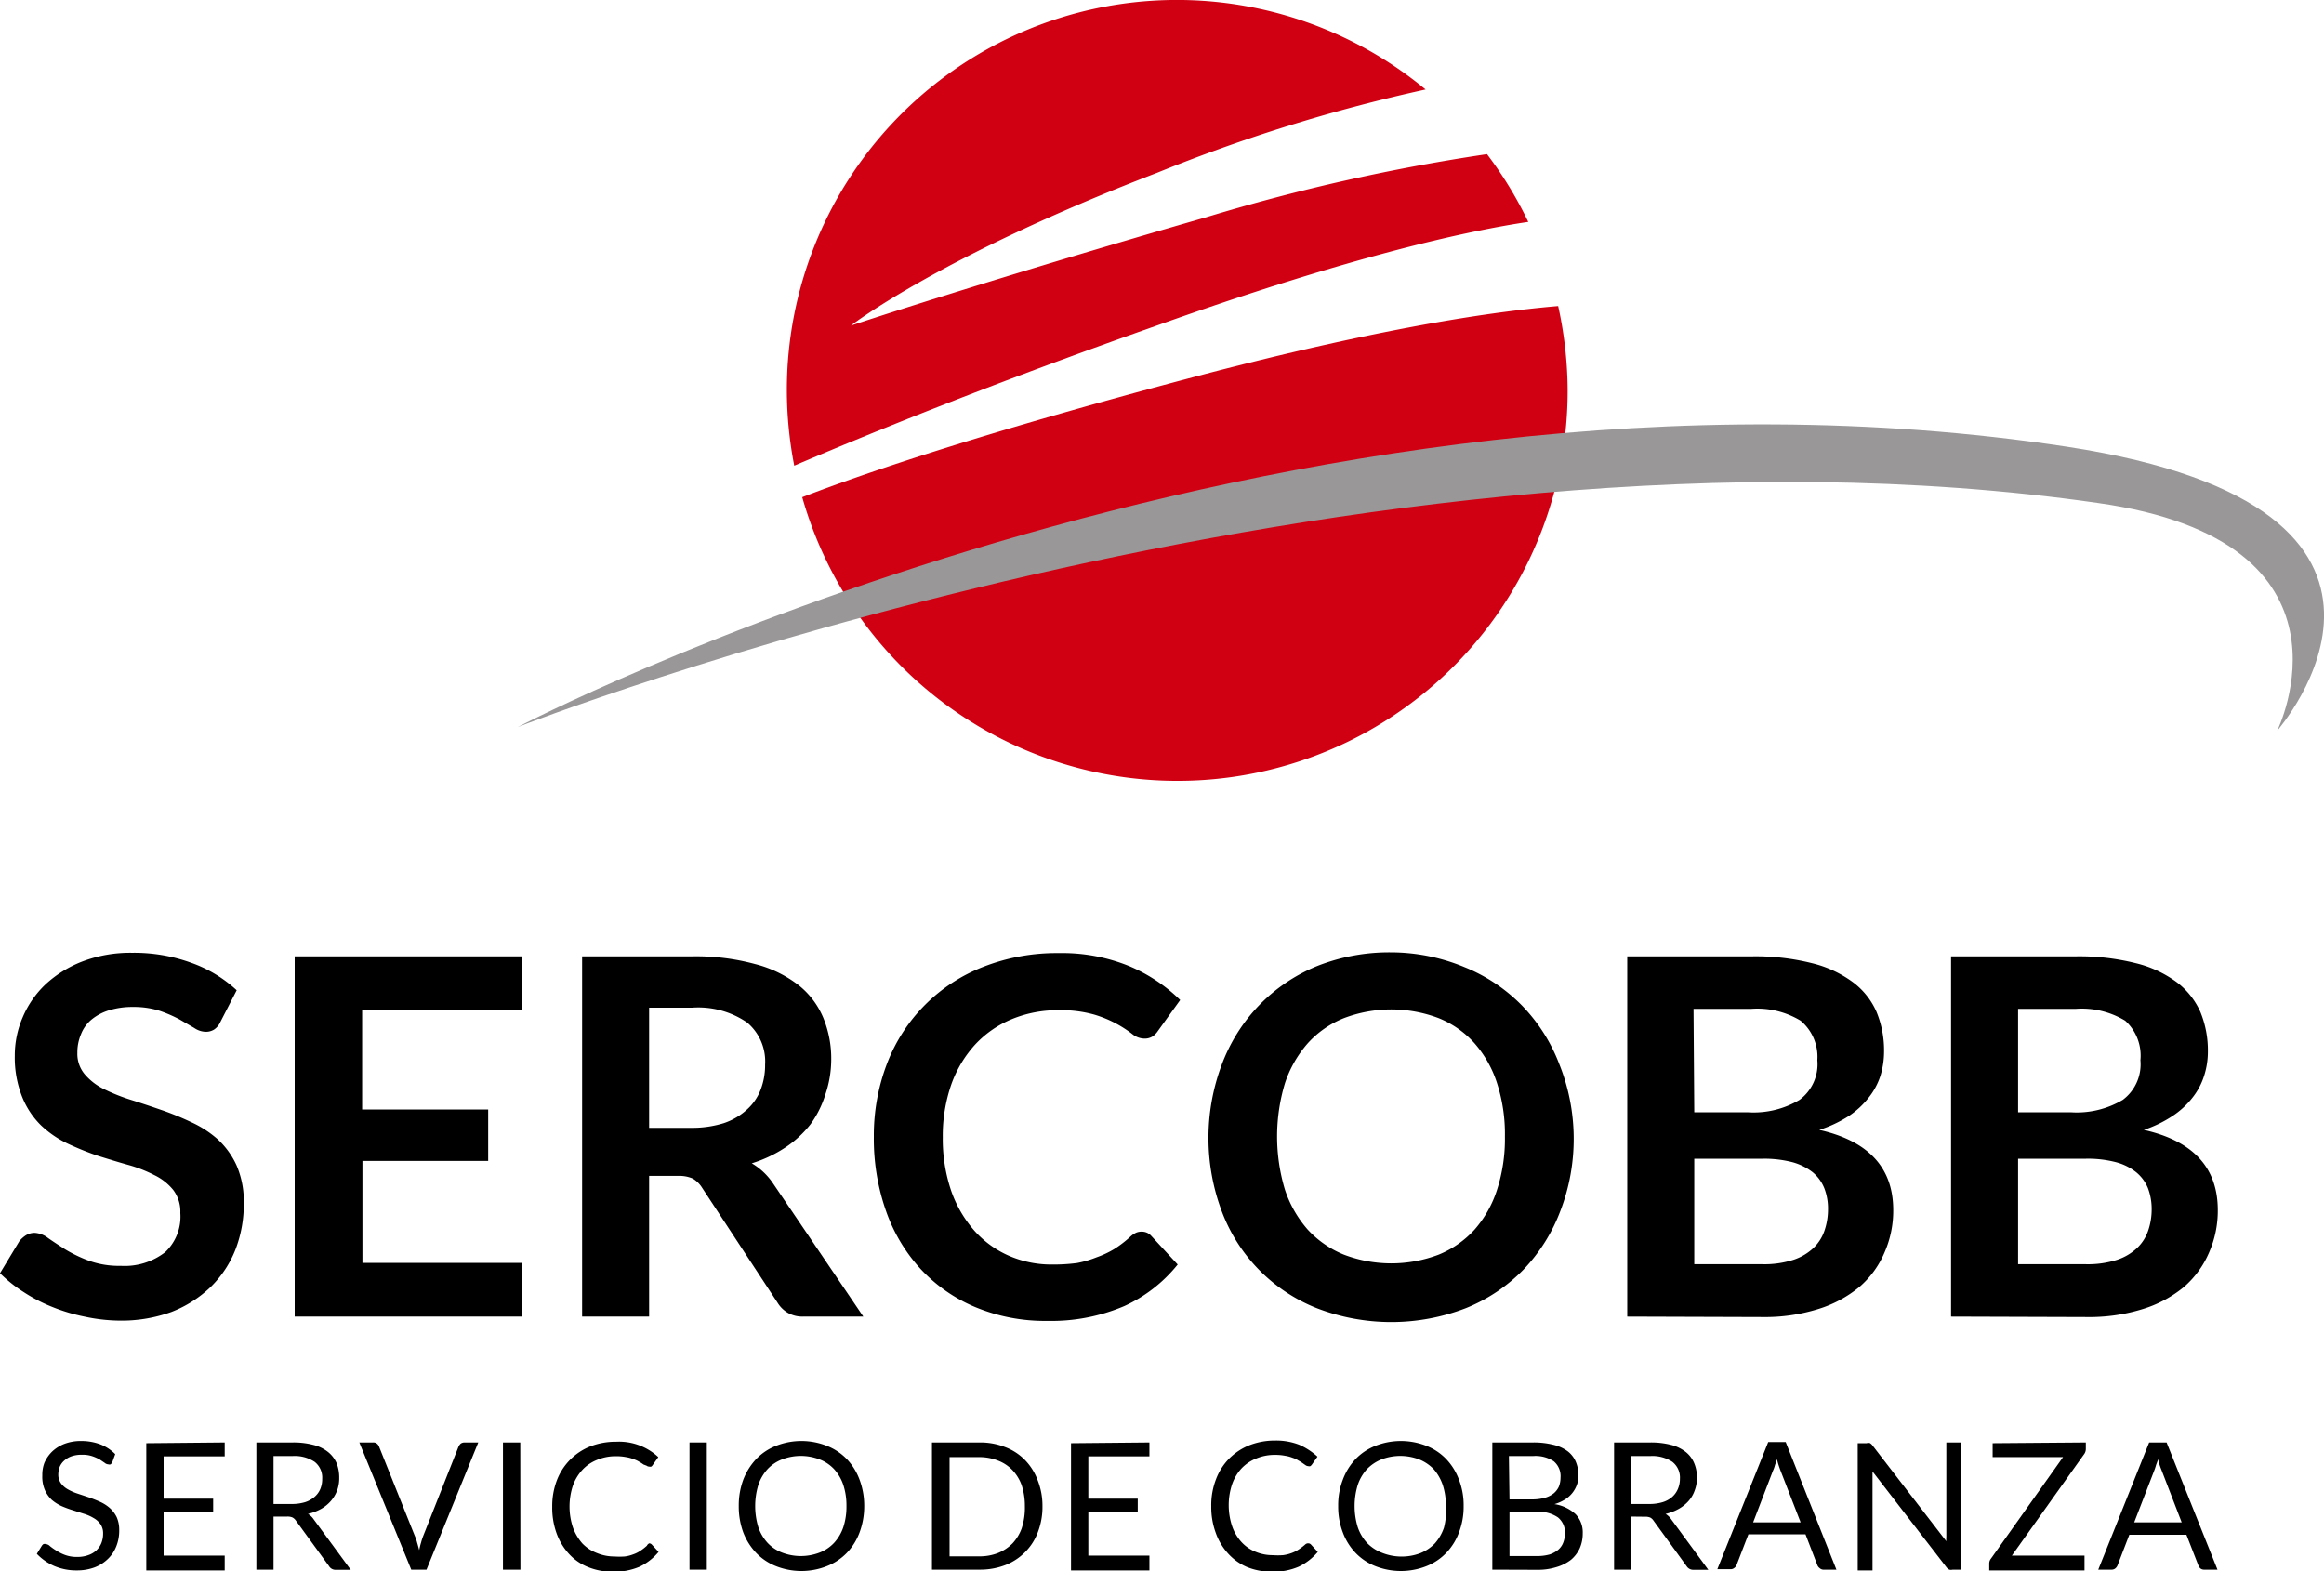 <svg xmlns="http://www.w3.org/2000/svg" viewBox="0 0 157.1 106.2"><defs><style>.cls-1{fill:#d00012;}.cls-2{fill:#999797;}</style></defs><g id="Capa_2" data-name="Capa 2"><g id="Capa_1-2" data-name="Capa 1"><path d="M14.9,69.08a1.21,1.21,0,0,1-.43.52,1.06,1.06,0,0,1-.58.15,1.44,1.44,0,0,1-.76-.26l-1-.58a9,9,0,0,0-1.34-.58A5.72,5.72,0,0,0,9,68.07a5.36,5.36,0,0,0-1.64.23,3.41,3.41,0,0,0-1.18.63,2.42,2.42,0,0,0-.71,1,3.12,3.12,0,0,0-.24,1.24,2.15,2.15,0,0,0,.48,1.43,4,4,0,0,0,1.27,1,12.71,12.71,0,0,0,1.8.73c.68.21,1.36.44,2.06.68a19.49,19.49,0,0,1,2.07.84A7.19,7.19,0,0,1,14.7,77,5.47,5.47,0,0,1,16,78.8a6.17,6.17,0,0,1,.48,2.57,8.52,8.52,0,0,1-.56,3.09A7.22,7.22,0,0,1,14.24,87a8,8,0,0,1-2.66,1.69A9.91,9.91,0,0,1,8,89.27,11.63,11.63,0,0,1,5.71,89a12.09,12.09,0,0,1-2.17-.65,10.71,10.71,0,0,1-1.93-1A9.48,9.48,0,0,1,0,86.07L1.31,83.9a1.9,1.9,0,0,1,.45-.4,1.15,1.15,0,0,1,.58-.16,1.63,1.63,0,0,1,.91.35c.33.23.71.48,1.15.76A9.19,9.19,0,0,0,6,85.22a6,6,0,0,0,2.16.35,4.47,4.47,0,0,0,3-.92A3.29,3.29,0,0,0,12.19,82a2.42,2.42,0,0,0-.48-1.56,3.72,3.72,0,0,0-1.27-1,9.25,9.25,0,0,0-1.8-.7c-.68-.19-1.36-.4-2.06-.62a19.83,19.83,0,0,1-2-.81,7,7,0,0,1-1.8-1.23,5.61,5.61,0,0,1-1.27-1.9A7.18,7.18,0,0,1,1,71.37a6.49,6.49,0,0,1,.53-2.59,6.59,6.59,0,0,1,1.55-2.24A7.78,7.78,0,0,1,5.56,65a9.1,9.1,0,0,1,3.38-.59,11.29,11.29,0,0,1,4,.68A8.86,8.86,0,0,1,16,66.94Z"/><path d="M35.27,64.65v3.61H24.48V75H33v3.48h-8.5v6.89H35.27V89H19.92V64.65Z"/><path d="M43.88,79.49V89H39.35V64.65h7.42a15.15,15.15,0,0,1,4.27.52A8.06,8.06,0,0,1,54,66.61a5.51,5.51,0,0,1,1.66,2.21,7.26,7.26,0,0,1,.53,2.84A7.37,7.37,0,0,1,55.79,74a6.87,6.87,0,0,1-1,2,7.23,7.23,0,0,1-1.69,1.56,8.73,8.73,0,0,1-2.28,1.08A4.47,4.47,0,0,1,52.26,80l6.1,9H54.28a2,2,0,0,1-1-.24,2,2,0,0,1-.7-.67l-5.12-7.8a1.85,1.85,0,0,0-.63-.62,2.27,2.27,0,0,0-1-.18Zm0-3.25h2.83a7.14,7.14,0,0,0,2.23-.32A4.37,4.37,0,0,0,50.5,75a3.46,3.46,0,0,0,.92-1.34,4.63,4.63,0,0,0,.3-1.7,3.43,3.43,0,0,0-1.22-2.84,5.83,5.83,0,0,0-3.73-1H43.88Z"/><path d="M77.18,83.26a.84.84,0,0,1,.64.28l1.79,1.94A9.88,9.88,0,0,1,76,88.29a12.55,12.55,0,0,1-5.19,1,12.27,12.27,0,0,1-4.88-.93,10.62,10.62,0,0,1-3.69-2.57,11.3,11.3,0,0,1-2.35-3.94,14.69,14.69,0,0,1-.82-5,13.6,13.6,0,0,1,.91-5,11.37,11.37,0,0,1,6.51-6.5,13.59,13.59,0,0,1,5.08-.92,12,12,0,0,1,4.74.87,11,11,0,0,1,3.47,2.3l-1.51,2.1a1.33,1.33,0,0,1-.35.36,1,1,0,0,1-.58.15,1.33,1.33,0,0,1-.79-.3,7.74,7.74,0,0,0-1-.66,7.89,7.89,0,0,0-1.57-.66,8.22,8.22,0,0,0-2.42-.3,8.07,8.07,0,0,0-3.15.6,7.06,7.06,0,0,0-2.48,1.71,7.91,7.91,0,0,0-1.62,2.7,10.54,10.54,0,0,0-.58,3.58,10.83,10.83,0,0,0,.58,3.65,8.07,8.07,0,0,0,1.58,2.69,6.72,6.72,0,0,0,2.34,1.68,7.17,7.17,0,0,0,2.89.58,12.24,12.24,0,0,0,1.68-.1A7,7,0,0,0,74.11,85a6.55,6.55,0,0,0,1.2-.56,7.63,7.63,0,0,0,1.12-.86,1.56,1.56,0,0,1,.35-.24A.9.9,0,0,1,77.18,83.26Z"/><path d="M106.38,76.83a13.56,13.56,0,0,1-.89,5,11.7,11.7,0,0,1-2.51,4,11.41,11.41,0,0,1-3.89,2.6,14,14,0,0,1-10.08,0,11.3,11.3,0,0,1-6.42-6.55,14.09,14.09,0,0,1,0-9.91,11.64,11.64,0,0,1,2.51-4A11.49,11.49,0,0,1,89,65.32a13.23,13.23,0,0,1,5-.94,13,13,0,0,1,5,1,11.41,11.41,0,0,1,3.89,2.6,11.65,11.65,0,0,1,2.51,3.94A13.58,13.58,0,0,1,106.38,76.83Zm-4.65,0a11.17,11.17,0,0,0-.53-3.6,7.57,7.57,0,0,0-1.52-2.7,6.52,6.52,0,0,0-2.42-1.7,9,9,0,0,0-6.42,0,6.59,6.59,0,0,0-2.44,1.7,7.76,7.76,0,0,0-1.54,2.7,12.46,12.46,0,0,0,0,7.19,7.76,7.76,0,0,0,1.54,2.7,6.81,6.81,0,0,0,2.44,1.69,9,9,0,0,0,6.42,0,6.73,6.73,0,0,0,2.42-1.69,7.57,7.57,0,0,0,1.52-2.7A11.15,11.15,0,0,0,101.73,76.83Z"/><path d="M110,89V64.65h8.4a15.55,15.55,0,0,1,4.08.46,7.71,7.71,0,0,1,2.78,1.29,5,5,0,0,1,1.59,2,6.84,6.84,0,0,1,.51,2.7,5.62,5.62,0,0,1-.25,1.64,4.62,4.62,0,0,1-.79,1.46,5.73,5.73,0,0,1-1.34,1.24,8.42,8.42,0,0,1-2,.94q5,1.13,5,5.42a7,7,0,0,1-.59,2.87A6.31,6.31,0,0,1,125.69,87a8.11,8.11,0,0,1-2.78,1.49,12.08,12.08,0,0,1-3.77.54Zm4.53-13.81h3.62a6.07,6.07,0,0,0,3.5-.84,3,3,0,0,0,1.2-2.68A3.18,3.18,0,0,0,121.72,69a5.64,5.64,0,0,0-3.37-.8h-3.87Zm0,3.14v7.13h4.59a6.44,6.44,0,0,0,2.12-.3,3.62,3.62,0,0,0,1.36-.81,2.92,2.92,0,0,0,.74-1.18,4.42,4.42,0,0,0,.23-1.43,3.78,3.78,0,0,0-.25-1.42,2.7,2.7,0,0,0-.79-1.08,3.87,3.87,0,0,0-1.38-.68,7.64,7.64,0,0,0-2-.23Z"/><path d="M131.89,89V64.65h8.4a15.6,15.6,0,0,1,4.08.46,7.71,7.71,0,0,1,2.78,1.29,5.14,5.14,0,0,1,1.59,2,6.84,6.84,0,0,1,.51,2.7,5.31,5.31,0,0,1-.26,1.64,4.59,4.59,0,0,1-.78,1.46,5.59,5.59,0,0,1-1.35,1.24,8.15,8.15,0,0,1-1.94.94c3.34.75,5,2.56,5,5.42a7,7,0,0,1-.59,2.87A6.42,6.42,0,0,1,147.63,87a8.11,8.11,0,0,1-2.78,1.49,12.12,12.12,0,0,1-3.77.54Zm4.53-13.81H140a6.09,6.09,0,0,0,3.5-.84,3,3,0,0,0,1.19-2.68A3.18,3.18,0,0,0,143.66,69a5.64,5.64,0,0,0-3.37-.8h-3.87Zm0,3.14v7.13H141a6.48,6.48,0,0,0,2.12-.3,3.62,3.62,0,0,0,1.36-.81,2.92,2.92,0,0,0,.74-1.18,4.42,4.42,0,0,0,.23-1.43,4,4,0,0,0-.25-1.42,2.73,2.73,0,0,0-.8-1.08,3.71,3.71,0,0,0-1.38-.68,7.52,7.52,0,0,0-2-.23Z"/><path class="cls-1" d="M80.23,25.61c-13.07,3.47-21.15,6.13-26,8a26.37,26.37,0,0,0,51.74-7.21,26.86,26.86,0,0,0-.64-5.71C100.11,21.13,92.15,22.44,80.23,25.61Z"/><path class="cls-1" d="M78.22,22c13.35-4.77,21.22-6.43,25.09-7a26.68,26.68,0,0,0-2.79-4.58,132.25,132.25,0,0,0-19,4.27c-15,4.32-24,7.32-24,7.32s6-4.69,20.7-10.33A111.65,111.65,0,0,1,96.37,6.05,26.37,26.37,0,0,0,53.19,26.37a26.91,26.91,0,0,0,.5,5.11C59.07,29.18,67.34,25.83,78.22,22Z"/><path class="cls-2" d="M153.94,49.39s13.16-15-14.21-19.19C86.61,22.11,35,49.15,35,49.15S91.87,26.82,141.8,34C160.27,36.59,153.94,49.39,153.94,49.39Z"/><path d="M7.59,98.85a.57.57,0,0,1-.11.14.27.27,0,0,1-.16,0,.4.4,0,0,1-.24-.1l-.34-.23a3,3,0,0,0-.5-.22,2.07,2.07,0,0,0-.7-.1,2.09,2.09,0,0,0-.69.1,1.43,1.43,0,0,0-.5.29,1.15,1.15,0,0,0-.31.42,1.51,1.51,0,0,0-.1.53,1,1,0,0,0,.18.59,1.45,1.45,0,0,0,.47.41,3.36,3.36,0,0,0,.66.29l.75.25c.26.09.51.19.76.3a2.65,2.65,0,0,1,.66.42,2,2,0,0,1,.47.62,2.14,2.14,0,0,1,.17.89,2.85,2.85,0,0,1-.19,1.06,2.37,2.37,0,0,1-.56.86,2.63,2.63,0,0,1-.9.58,3.37,3.37,0,0,1-1.23.21,3.78,3.78,0,0,1-1.52-.3,3.63,3.63,0,0,1-1.17-.82l.34-.55a.38.38,0,0,1,.11-.11.3.3,0,0,1,.16,0,.46.46,0,0,1,.28.14,4,4,0,0,0,.41.29,3,3,0,0,0,.59.3,2.3,2.3,0,0,0,.84.14,2.13,2.13,0,0,0,.74-.12,1.5,1.5,0,0,0,.55-.32,1.39,1.39,0,0,0,.34-.49,1.71,1.71,0,0,0,.12-.65,1.08,1.08,0,0,0-.18-.64,1.41,1.41,0,0,0-.46-.41,2.86,2.86,0,0,0-.66-.29l-.75-.24a6.92,6.92,0,0,1-.76-.28,2.84,2.84,0,0,1-.66-.42,2.06,2.06,0,0,1-.46-.65,2.24,2.24,0,0,1-.18-1A2.28,2.28,0,0,1,3,98.89a2.38,2.38,0,0,1,.51-.75,2.52,2.52,0,0,1,.83-.53,3.09,3.09,0,0,1,1.14-.2,3.64,3.64,0,0,1,1.31.23,2.89,2.89,0,0,1,1,.66Z"/><path d="M15.19,97.51v.94H11.06v2.86h3.35v.91H11.06v2.94h4.13v1H9.89v-8.6Z"/><path d="M18.49,102.52v3.59H17.33v-8.6h2.43a5.26,5.26,0,0,1,1.41.16,2.57,2.57,0,0,1,1,.48,2,2,0,0,1,.58.75,2.64,2.64,0,0,1,.18,1,2.37,2.37,0,0,1-.14.85,2.3,2.3,0,0,1-.42.71,2.51,2.51,0,0,1-.66.54,3.5,3.5,0,0,1-.89.34,1.17,1.17,0,0,1,.38.36l2.51,3.42h-1a.51.51,0,0,1-.47-.25L20,102.79a.64.64,0,0,0-.23-.21.84.84,0,0,0-.36-.06Zm0-.85h1.22a3.06,3.06,0,0,0,.9-.12,1.79,1.79,0,0,0,.64-.35,1.41,1.41,0,0,0,.4-.54,1.7,1.7,0,0,0,.13-.69,1.35,1.35,0,0,0-.51-1.15,2.43,2.43,0,0,0-1.51-.39H18.49Z"/><path d="M24.29,97.51h.93a.37.37,0,0,1,.26.08.45.45,0,0,1,.14.19l2.43,6.07a2.84,2.84,0,0,1,.15.44c.05.16.09.33.14.5a4.05,4.05,0,0,1,.12-.5,4.56,4.56,0,0,1,.14-.44L31,97.78a.77.77,0,0,1,.14-.19.45.45,0,0,1,.26-.08h.93l-3.5,8.6H27.8Z"/><path d="M35.18,106.11H34v-8.6h1.17Z"/><path d="M43.89,104.33a.25.25,0,0,1,.17.08l.46.5a3.79,3.79,0,0,1-1.28,1,4.35,4.35,0,0,1-1.82.34,4.3,4.3,0,0,1-1.68-.32,3.49,3.49,0,0,1-1.29-.9,4.12,4.12,0,0,1-.83-1.39,5.08,5.08,0,0,1-.29-1.78,4.86,4.86,0,0,1,.31-1.78,4,4,0,0,1,2.25-2.3,4.75,4.75,0,0,1,1.76-.32A3.88,3.88,0,0,1,44.5,98.5l-.38.54a.43.43,0,0,1-.09.1.34.34,0,0,1-.16,0,.27.27,0,0,1-.16-.06L43.5,99a2.27,2.27,0,0,0-.28-.18,1.76,1.76,0,0,0-.39-.18,2.21,2.21,0,0,0-.51-.14,3.44,3.44,0,0,0-.68-.06,3.22,3.22,0,0,0-1.26.24,2.72,2.72,0,0,0-1,.67,3.1,3.1,0,0,0-.65,1.07,4.5,4.5,0,0,0,0,2.84,3.4,3.4,0,0,0,.63,1.07,2.71,2.71,0,0,0,1,.66,3.06,3.06,0,0,0,1.18.23,4.86,4.86,0,0,0,.69,0,2.42,2.42,0,0,0,.56-.14,2,2,0,0,0,.49-.24,3.43,3.43,0,0,0,.45-.35A.32.32,0,0,1,43.89,104.33Z"/><path d="M47.78,106.11H46.61v-8.6h1.17Z"/><path d="M58.42,101.81a5.06,5.06,0,0,1-.31,1.77,4,4,0,0,1-.86,1.39,3.81,3.81,0,0,1-1.35.9,4.67,4.67,0,0,1-3.45,0,3.77,3.77,0,0,1-1.34-.9,4.2,4.2,0,0,1-.87-1.39,5.06,5.06,0,0,1-.3-1.77,5,5,0,0,1,.3-1.77,4.25,4.25,0,0,1,.87-1.4,3.77,3.77,0,0,1,1.34-.9,4.67,4.67,0,0,1,3.45,0,3.81,3.81,0,0,1,1.35.9,4.07,4.07,0,0,1,.86,1.4A5,5,0,0,1,58.42,101.81Zm-1.2,0a4.46,4.46,0,0,0-.21-1.42,3,3,0,0,0-.62-1.07,2.64,2.64,0,0,0-1-.67,3.54,3.54,0,0,0-2.51,0,2.64,2.64,0,0,0-1,.67,3,3,0,0,0-.62,1.07,4.91,4.91,0,0,0,0,2.84,3,3,0,0,0,.62,1.06,2.64,2.64,0,0,0,1,.67,3.54,3.54,0,0,0,2.51,0,2.64,2.64,0,0,0,1-.67,3,3,0,0,0,.62-1.06A4.46,4.46,0,0,0,57.22,101.81Z"/><path d="M70.47,101.81a4.75,4.75,0,0,1-.31,1.76,3.77,3.77,0,0,1-.86,1.35,3.86,3.86,0,0,1-1.34.88,4.76,4.76,0,0,1-1.73.31H63v-8.6h3.21a4.56,4.56,0,0,1,1.73.31,3.7,3.7,0,0,1,1.34.87,3.9,3.9,0,0,1,.86,1.36A4.71,4.71,0,0,1,70.47,101.81Zm-1.19,0a4.45,4.45,0,0,0-.22-1.42,2.94,2.94,0,0,0-.61-1,2.66,2.66,0,0,0-1-.66,3.4,3.4,0,0,0-1.26-.23h-2v6.71h2a3.4,3.4,0,0,0,1.26-.22,2.94,2.94,0,0,0,1-.66,3,3,0,0,0,.61-1A4.45,4.45,0,0,0,69.28,101.81Z"/><path d="M77.7,97.51v.94H73.57v2.86h3.34v.91H73.57v2.94H77.7v1H72.4v-8.6Z"/><path d="M88.44,104.33a.25.25,0,0,1,.18.08l.46.5a3.83,3.83,0,0,1-1.29,1,4.3,4.3,0,0,1-1.81.34,4.39,4.39,0,0,1-1.69-.32A3.66,3.66,0,0,1,83,105a4.09,4.09,0,0,1-.82-1.39,5.08,5.08,0,0,1-.3-1.78A4.86,4.86,0,0,1,82.2,100a4,4,0,0,1,.88-1.39,4.06,4.06,0,0,1,1.37-.91,4.7,4.7,0,0,1,1.75-.32,4.29,4.29,0,0,1,1.64.29,4.52,4.52,0,0,1,1.22.8l-.38.54a.47.47,0,0,1-.1.1.27.27,0,0,1-.15,0,.32.32,0,0,1-.17-.06l-.2-.14a2.45,2.45,0,0,0-.29-.18,1.49,1.49,0,0,0-.38-.18,2.3,2.3,0,0,0-.52-.14,3.37,3.37,0,0,0-.68-.06,3.22,3.22,0,0,0-1.26.24,2.8,2.8,0,0,0-1,.67,3.08,3.08,0,0,0-.64,1.07,4.5,4.5,0,0,0,0,2.84,3.06,3.06,0,0,0,.63,1.07,2.62,2.62,0,0,0,.95.66,3,3,0,0,0,1.17.23,4.65,4.65,0,0,0,.69,0,2.64,2.64,0,0,0,.57-.14,2.16,2.16,0,0,0,.48-.24,3.5,3.5,0,0,0,.46-.35A.28.28,0,0,1,88.44,104.33Z"/><path d="M98.94,101.81a4.84,4.84,0,0,1-.31,1.77,4,4,0,0,1-.86,1.39,3.77,3.77,0,0,1-1.34.9,4.7,4.7,0,0,1-3.46,0,3.77,3.77,0,0,1-1.34-.9,4,4,0,0,1-.86-1.39,4.84,4.84,0,0,1-.31-1.77,4.77,4.77,0,0,1,.31-1.77,4.07,4.07,0,0,1,.86-1.4,3.77,3.77,0,0,1,1.34-.9,4.7,4.7,0,0,1,3.46,0,3.77,3.77,0,0,1,1.34.9,4.07,4.07,0,0,1,.86,1.4A4.77,4.77,0,0,1,98.94,101.81Zm-1.2,0a4.46,4.46,0,0,0-.21-1.42,3.19,3.19,0,0,0-.61-1.07,2.82,2.82,0,0,0-1-.67,3.57,3.57,0,0,0-2.52,0,2.82,2.82,0,0,0-1,.67,3,3,0,0,0-.62,1.07,4.91,4.91,0,0,0,0,2.84,3,3,0,0,0,.62,1.06,2.82,2.82,0,0,0,1,.67A3.57,3.57,0,0,0,96,105a2.82,2.82,0,0,0,1-.67,3.14,3.14,0,0,0,.61-1.06A4.46,4.46,0,0,0,97.74,101.81Z"/><path d="M100.88,106.11v-8.6h2.74a5.38,5.38,0,0,1,1.36.15,2.62,2.62,0,0,1,1,.45,1.77,1.77,0,0,1,.54.7,2.35,2.35,0,0,1,.18.94,1.77,1.77,0,0,1-.1.61,1.93,1.93,0,0,1-.8,1,2.8,2.8,0,0,1-.72.32,2.7,2.7,0,0,1,1.43.68,1.78,1.78,0,0,1,.48,1.3,2.47,2.47,0,0,1-.2,1,2.24,2.24,0,0,1-.59.78,3,3,0,0,1-1,.5,4.17,4.17,0,0,1-1.28.18Zm1.16-4.75h1.54a3.08,3.08,0,0,0,.85-.11,1.69,1.69,0,0,0,.6-.3,1.31,1.31,0,0,0,.35-.46,1.68,1.68,0,0,0,.11-.6,1.31,1.31,0,0,0-.46-1.11,2.25,2.25,0,0,0-1.41-.35H102Zm0,.83v3h1.86a3.1,3.1,0,0,0,.86-.11,1.79,1.79,0,0,0,.58-.32,1.21,1.21,0,0,0,.34-.5,1.75,1.75,0,0,0,.11-.62,1.31,1.31,0,0,0-.47-1.06,2.26,2.26,0,0,0-1.43-.38Z"/><path d="M110.27,102.52v3.59h-1.16v-8.6h2.43a5.37,5.37,0,0,1,1.41.16,2.64,2.64,0,0,1,1,.48,1.88,1.88,0,0,1,.57.75,2.46,2.46,0,0,1,.19,1,2.37,2.37,0,0,1-.15.85,2.1,2.1,0,0,1-.41.71,2.56,2.56,0,0,1-.67.54,3.36,3.36,0,0,1-.89.34,1.17,1.17,0,0,1,.38.36l2.51,3.42h-1a.53.53,0,0,1-.47-.25l-2.23-3.07a.62.62,0,0,0-.22-.21.84.84,0,0,0-.36-.06Zm0-.85h1.21a3.06,3.06,0,0,0,.9-.12,1.76,1.76,0,0,0,.65-.35,1.5,1.5,0,0,0,.39-.54,1.7,1.7,0,0,0,.14-.69,1.35,1.35,0,0,0-.51-1.15,2.45,2.45,0,0,0-1.51-.39h-1.27Z"/><path d="M124.14,106.11h-.9A.39.39,0,0,1,123,106a.43.43,0,0,1-.15-.2l-.8-2.08h-3.86l-.8,2.08a.45.45,0,0,1-.15.19.37.37,0,0,1-.25.09h-.9l3.44-8.6h1.18Zm-5.63-3.2h3.21l-1.36-3.5a7.08,7.08,0,0,1-.25-.8c0,.16-.09.31-.13.45a2.12,2.12,0,0,1-.13.36Z"/><path d="M126.4,97.55a.55.55,0,0,1,.17.15l5,6.49a1.71,1.71,0,0,1,0-.31c0-.1,0-.19,0-.28V97.51h1v8.6H132a.49.49,0,0,1-.23,0,.56.56,0,0,1-.19-.16l-5-6.48c0,.1,0,.2,0,.3v6.39h-1v-8.6h.6A.45.45,0,0,1,126.4,97.55Z"/><path d="M141,97.51v.43a.6.6,0,0,1-.13.38L136,105.16h4.91v1h-6.44v-.46a.54.54,0,0,1,.12-.34l4.87-6.86h-4.76v-.94Z"/><path d="M149.9,106.11H149a.39.39,0,0,1-.25-.08.48.48,0,0,1-.14-.2l-.81-2.08h-3.86l-.8,2.08a.52.52,0,0,1-.14.19.39.39,0,0,1-.26.09h-.9l3.44-8.6h1.18Zm-5.63-3.2h3.21l-1.35-3.5a5.38,5.38,0,0,1-.26-.8c0,.16-.09.31-.13.45a3.78,3.78,0,0,1-.12.36Z"/></g></g></svg>
